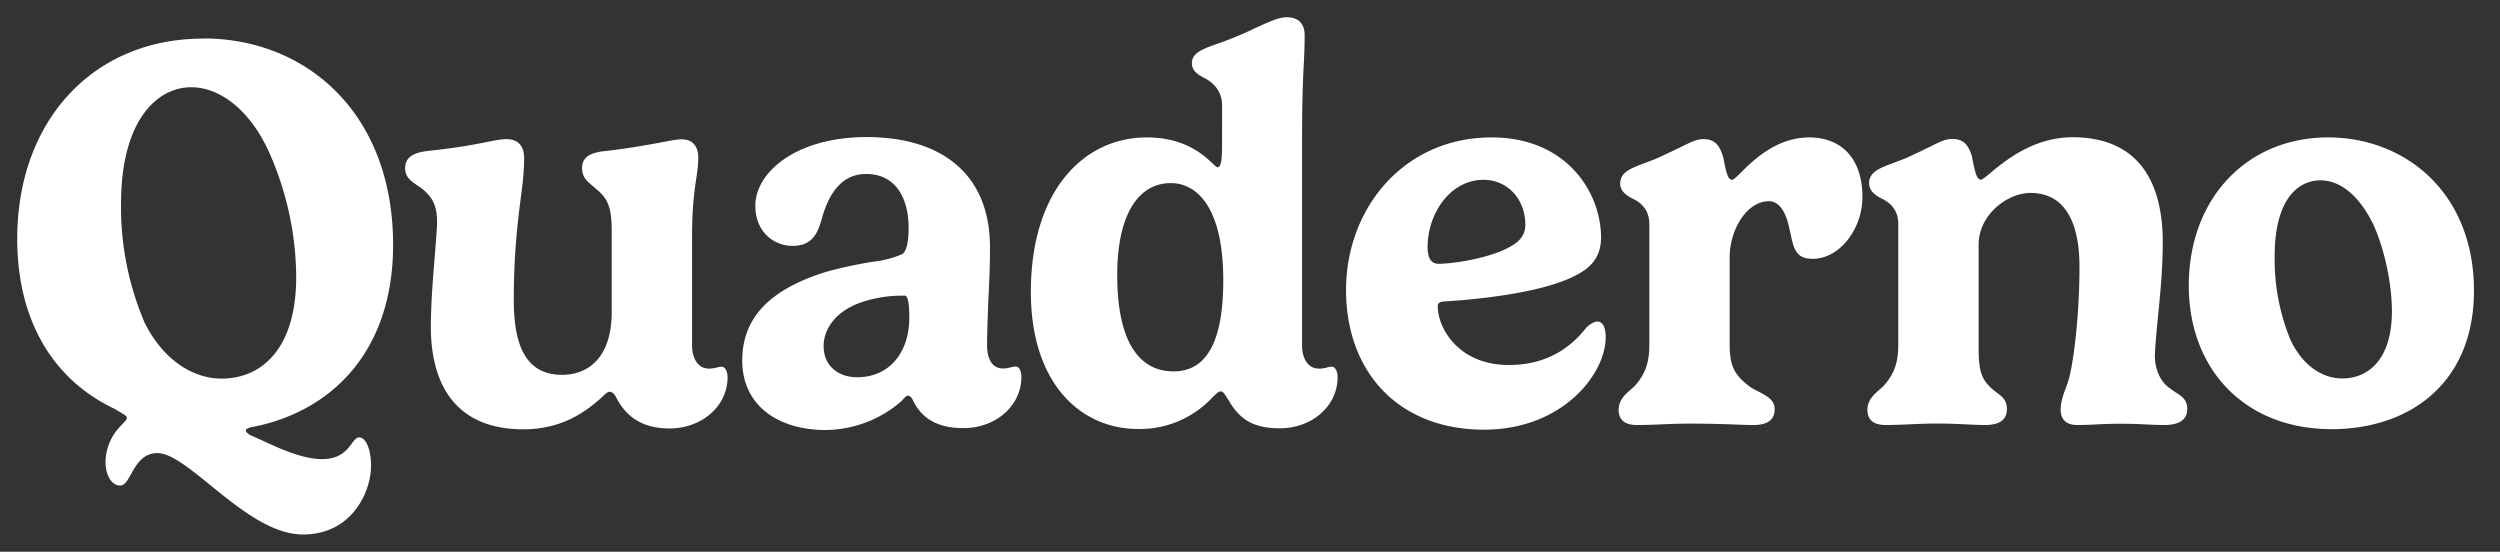 <svg xmlns="http://www.w3.org/2000/svg" fill="none" viewBox="0 0 145 32">
  <rect x="0" y="0" width="145" height="32" fill="#333333" stroke="none"/>
  <path fill="#fff" fill-rule="evenodd" d="m71.13 23.02.13.19c.67 1.19 1.53 1.63 2.97 1.63 1.86 0 3.35-1.28 3.35-2.96 0-.37-.15-.61-.33-.61-.1 0-.2.02-.3.05-.12.03-.26.06-.44.06-.72 0-.99-.7-.99-1.33V8.13c0-2.55.06-3.62.1-4.45a29 29 0 0 0 .05-1.62c0-.74-.41-1.06-1.04-1.06-.46 0-1.04.27-1.83.63a19.35 19.35 0 0 1-2.2.91c-.87.31-1.47.53-1.47 1.13 0 .44.35.65.69.84.48.23 1.06.72 1.06 1.59V8.4c0 1.07-.1 1.3-.26 1.3-.06 0-.16-.1-.3-.23-.51-.48-1.61-1.5-3.8-1.5-3.7 0-6.73 3.13-6.73 8.96 0 5.39 2.96 7.95 6.2 7.95a5.74 5.74 0 0 0 4.33-1.83c.22-.21.36-.35.47-.35.14 0 .23.14.34.31Zm-3.22-12.4c1.46 0 3.04 1.33 3.04 5.64 0 4.03-1.25 5.28-2.88 5.28-2 0-3.27-1.72-3.27-5.57 0-3.84 1.42-5.35 3.1-5.35ZM22.8 14.2c0-7.68-5.08-11.97-11-11.97l-.02.01C5.4 2.24 1 7 1 13.85c0 4.65 2 8.13 5.64 9.86l.3.18c.32.19.42.25.42.35 0 .09-.11.2-.24.33l-.23.25a3.06 3.06 0 0 0-.77 1.97c0 .75.34 1.37.85 1.37.26 0 .43-.3.63-.66.3-.54.68-1.22 1.53-1.22.78 0 1.85.87 3.07 1.86 1.63 1.32 3.52 2.86 5.37 2.86 2.85 0 3.95-2.48 3.95-3.98 0-1.01-.32-1.65-.68-1.65-.17 0-.29.16-.44.36-.28.38-.68.9-1.73.9-1.11 0-2.5-.63-3.54-1.12l-.49-.22c-.27-.11-.38-.24-.38-.32 0-.1.11-.14.3-.19 4.66-.87 8.24-4.39 8.24-10.58ZM8.36 18.65a17.06 17.06 0 0 1-1.34-6.84c0-4.8 2.07-6.75 4.07-6.75 1.72 0 3.44 1.4 4.5 3.73a18.02 18.02 0 0 1 1.59 7.27c0 4.2-2.03 5.9-4.33 5.9-1.6 0-3.37-1.02-4.49-3.3Zm32.76 2.73c-.7 0-.98-.7-.98-1.33v-6.31c0-1.7.13-2.64.24-3.37.07-.45.12-.82.12-1.22 0-.54-.22-1.07-.97-1.07-.25 0-.69.08-1.29.2-.8.14-1.9.35-3.23.49-.85.1-1.25.4-1.25.97 0 .54.29.77.61 1.04l.36.31c.6.55.75 1.1.75 2.4v4.6c0 2.64-1.35 3.65-2.88 3.65-2.13 0-2.8-1.75-2.8-4.33 0-2.76.23-4.52.4-5.9.12-.88.2-1.6.2-2.34 0-.52-.2-1.1-1.03-1.1-.32 0-.68.08-1.2.18-.7.14-1.7.33-3.32.5-.92.1-1.35.4-1.35 1 0 .52.32.74.7 1 .15.1.32.21.47.36.45.43.68.88.68 1.78 0 .31-.05.92-.11 1.68-.1 1.26-.25 2.94-.25 4.38 0 3.33 1.42 5.95 5.37 5.95 2.39 0 3.76-1.18 4.44-1.76l.08-.07c.2-.2.37-.35.47-.35.2 0 .32.2.39.33.43.83 1.22 1.8 3.09 1.8 1.87 0 3.37-1.29 3.37-2.97 0-.37-.16-.61-.34-.61-.1 0-.2.02-.3.05-.12.03-.25.06-.44.06Zm11.2-6.63c.19-.14.38-.48.38-1.54 0-1.76-.78-3.12-2.46-3.12-1.42 0-2.18 1.12-2.6 2.68-.24.86-.61 1.49-1.67 1.49s-2.16-.78-2.16-2.33c0-1.92 2.34-3.98 6.46-3.98 4.13 0 7.15 1.96 7.15 6.41 0 1.08-.05 2.15-.1 3.16-.03.9-.07 1.75-.07 2.52 0 .62.2 1.33.93 1.33.18 0 .31-.03.43-.06.1-.03.2-.05.31-.05.18 0 .32.24.32.6 0 1.69-1.5 2.97-3.35 2.97-1.52 0-2.41-.55-2.93-1.59-.06-.14-.16-.29-.29-.29-.1 0-.2.1-.3.22l-.08.09a6.78 6.78 0 0 1-4.41 1.68c-2.72 0-4.83-1.4-4.83-4.03 0-2.62 1.79-4.12 4.6-5.06 1.03-.32 2.1-.52 2.97-.67a5.83 5.83 0 0 0 1.71-.44l-.01.01Zm.12 2.4a7.3 7.3 0 0 0-2.53.4c-1.36.48-2.14 1.46-2.14 2.53 0 1.07.77 1.8 1.95 1.8 1.9 0 3.02-1.48 3.02-3.45 0-1.05-.12-1.29-.3-1.29Zm31.37.33c-.3.02-.42.08-.42.3 0 1.2 1.16 3.39 4.13 3.39 2.29 0 3.65-1.1 4.48-2.16.2-.2.45-.36.64-.36.3 0 .49.3.49.92 0 2.1-2.48 5.35-7.06 5.35-4.96 0-8-3.35-8-8.1 0-4.74 3.36-8.85 8.44-8.85 4.4 0 6.35 3.24 6.35 5.8 0 1.1-.55 1.72-1.37 2.15-1.86 1.04-5.69 1.44-7.67 1.56Zm2.23-7.05c-1.92 0-3.24 1.94-3.24 3.92 0 .6.2.95.63.95 1.01 0 3.63-.43 4.62-1.31.27-.26.42-.55.42-.95 0-1.49-1.03-2.61-2.43-2.61Zm14.28 9.52v-5.04c0-1.56.98-3.24 2.28-3.24.56 0 .98.57 1.18 1.58l.06.25c.2.95.32 1.51 1.3 1.51 1.6 0 2.88-1.79 2.88-3.56 0-2.55-1.5-3.48-3.07-3.48-1.9 0-3.23 1.3-3.95 2.01-.27.27-.45.45-.55.45-.24 0-.35-.53-.46-1.1l-.02-.11-.02-.08c-.23-.81-.56-1.07-1.16-1.07-.38 0-.7.16-1.36.49l-1.23.58c-.27.12-.53.21-.76.3-.86.32-1.47.55-1.47 1.2 0 .42.3.64.63.84.49.21 1.06.6 1.06 1.53v6.93c0 .81-.09 1.64-.88 2.48l-.2.18c-.32.27-.7.61-.7 1.17 0 .47.25.88 1.04.88.72 0 1.25-.03 1.75-.05.45-.02.87-.03 1.4-.03.9 0 1.63.02 2.27.04.5.02.94.04 1.35.04.95 0 1.24-.39 1.24-.93 0-.52-.45-.75-.9-.99-.2-.1-.39-.2-.55-.31-.9-.68-1.16-1.2-1.16-2.47Zm24.66.66c0 .72.26 1.44.8 1.86l.38.27c.41.26.7.45.7.98 0 .56-.38.93-1.33.93-.42 0-.81-.02-1.21-.04a26.26 26.26 0 0 0-2.62 0c-.37.02-.73.04-1.23.04-.7 0-.95-.4-.95-.88 0-.49.18-.96.31-1.3l.1-.28c.32-.91.68-3.86.68-6.71 0-2.86-1.02-4.29-2.84-4.29-1.35 0-3.01 1.27-3.01 3v5.97c0 1.27.14 1.74.62 2.24.14.15.29.26.42.36.33.25.6.45.6.96 0 .54-.31.93-1.26.93-.48 0-.94-.03-1.39-.05a27.94 27.94 0 0 0-2.75 0c-.52.02-1.05.05-1.64.05-.8 0-1.05-.4-1.05-.88 0-.56.39-.9.7-1.17l.2-.18c.8-.84.89-1.67.89-2.48V13c0-.93-.58-1.31-1.06-1.53-.34-.2-.63-.42-.63-.85 0-.64.6-.87 1.46-1.19.24-.09.5-.18.76-.3.52-.23.91-.43 1.23-.58.66-.33.98-.49 1.36-.49.6 0 .94.26 1.17 1.07 0 .07.02.13.03.2.12.56.22 1.09.46 1.09.1 0 .29-.16.58-.4.84-.7 2.49-2.06 4.75-2.06 3.55 0 5.23 2.25 5.23 6.1 0 1.6-.17 3.25-.3 4.55-.08.84-.15 1.54-.15 1.98l-.01.01Zm18.51-3.75c0-5.7-4-8.89-8.46-8.89-4.69 0-8.08 3.52-8.08 8.6 0 4.83 3.23 8.32 8.28 8.32 4.52 0 8.26-2.66 8.26-8.03Zm-10.64 2.86a12.28 12.28 0 0 1-.92-4.85v-.01c0-3.19 1.27-4.4 2.67-4.4 1.1 0 2.2.84 3.03 2.51.66 1.43 1.1 3.45 1.1 5.09 0 2.81-1.39 3.89-2.87 3.89-1.15 0-2.29-.72-3.01-2.23Z" clip-rule="evenodd"/>
</svg>
